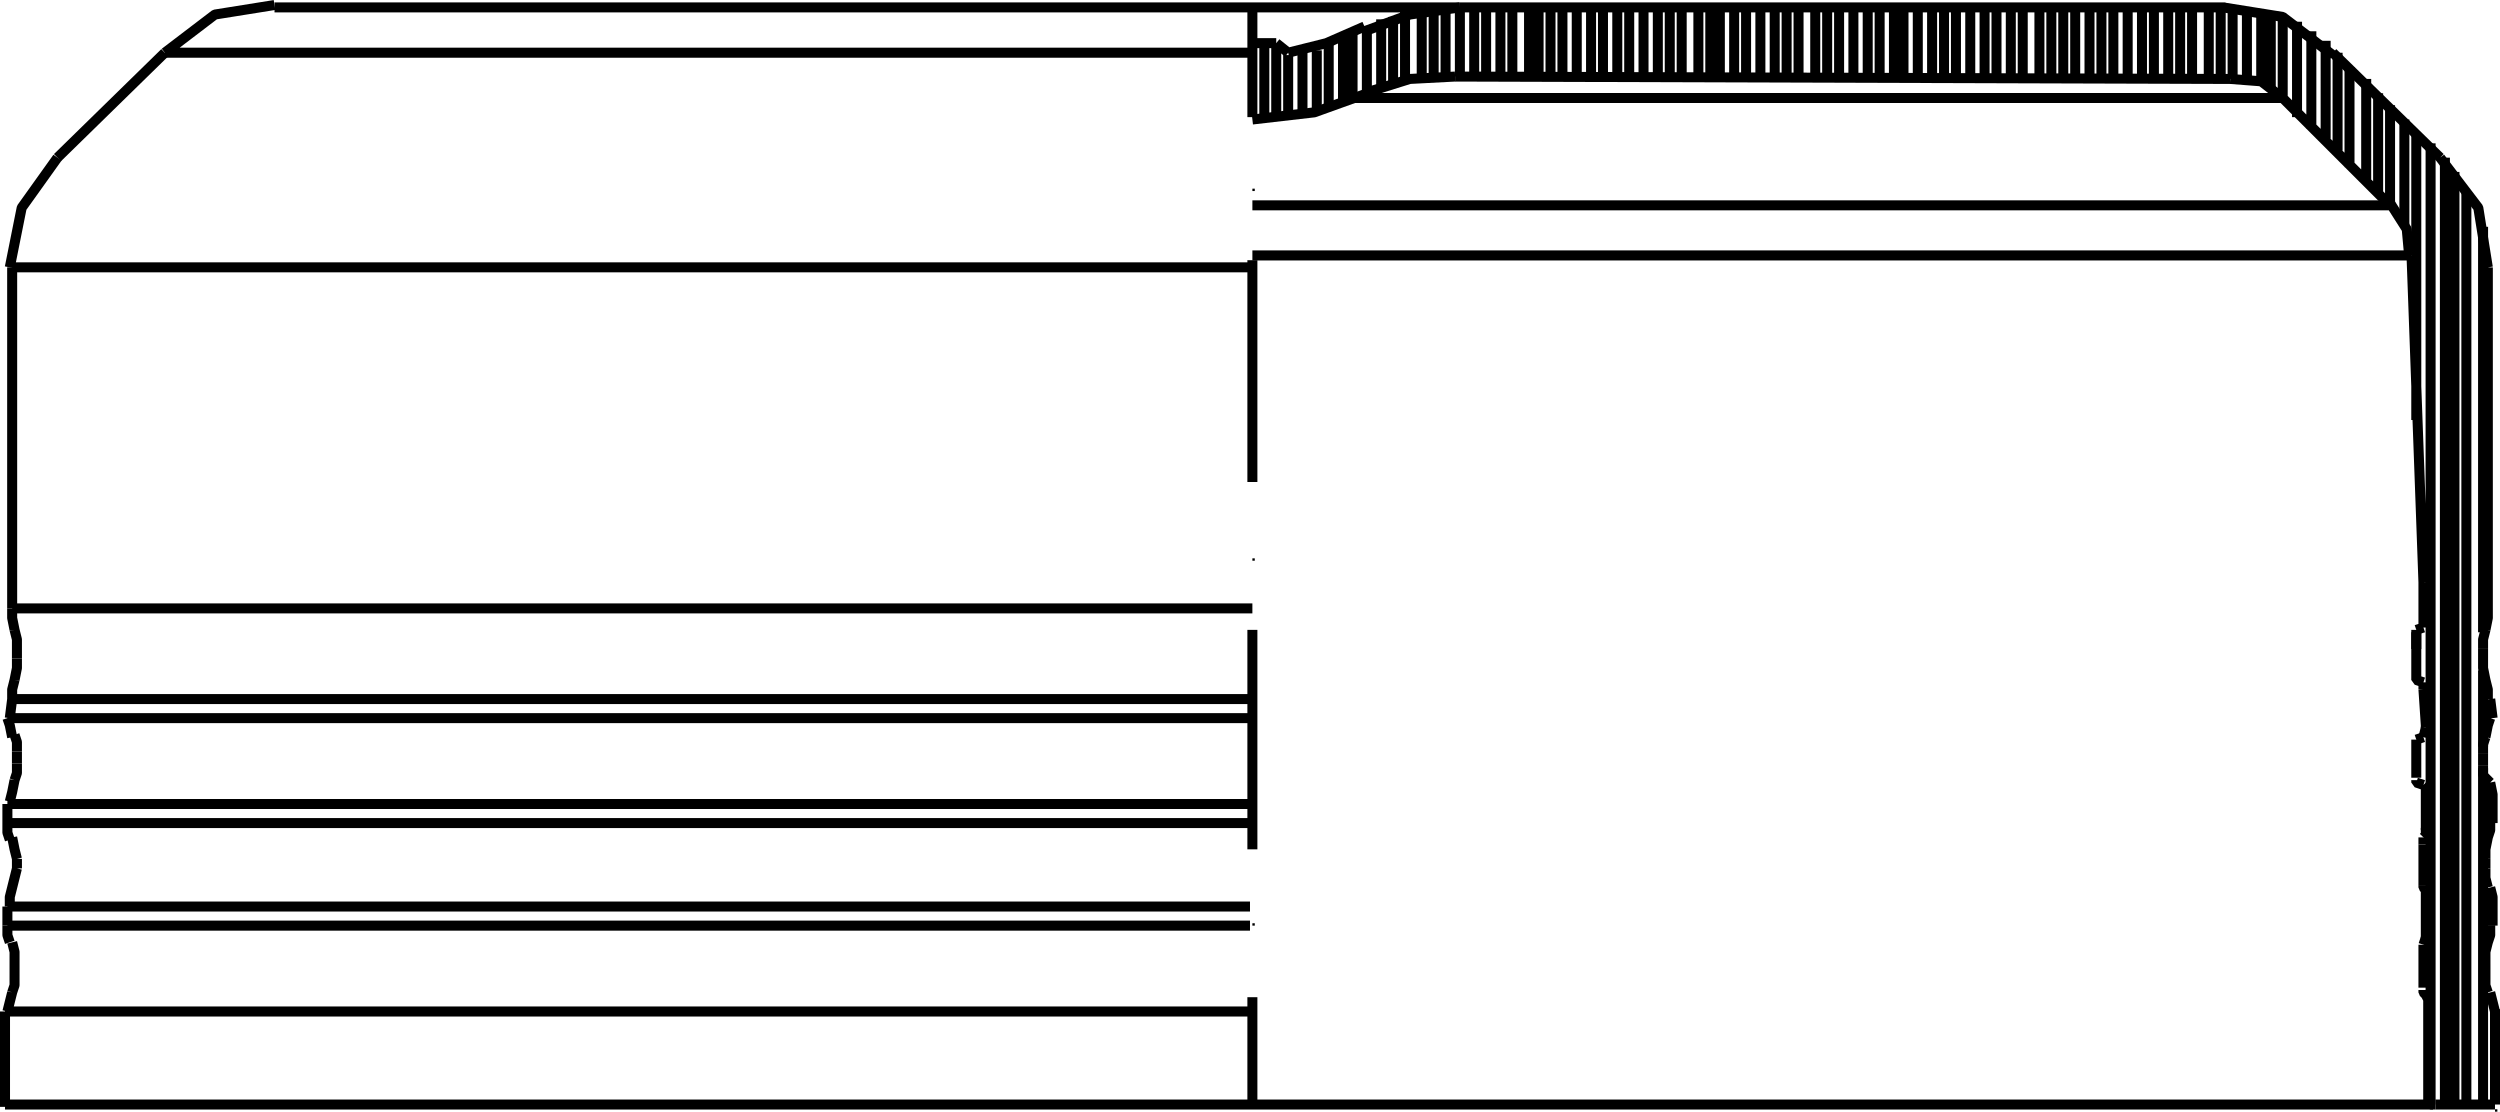 <svg xmlns="http://www.w3.org/2000/svg" viewBox="0 0 104.82 46.61"><defs><style>.a{fill:none;stroke:#000;stroke-linejoin:bevel;stroke-width:0.42px;}</style></defs><title>TYP_K_06_DE</title><rect x="104.61" y="46.51" width="0.1" height="0.1"/><path class="a" d="M315.8,393.6v4.6m47.7,3.7-4.5-4.5m-34.7-.9,32.5.1m8.1,21.1-.5-13.7m-57.5-10.4h17.6m40.1,26.1.3-.1M264,424.8v.5m-.5,10.4v4m101.1-13.8v-1.6m-101,7v.8m.2-13.3V404.5m2.2,35.1h99.4m-.5-21.9v1.9m-98.9,20h-2.5M365,428v.3m-90.2-34.7h32.1m58,36.8v-1.7m0-4.5.1-.4m-.1,4.6.1-.1m-94.8-32.8-4.5,4.4M264,420.5v.4m103.4,4.5v-.5m.1,4.8v-.4M359,397.4H320m44.9,35.5.1-.3m-48.7-34.4v-3m.5,3v-3m.5,3v-2.6m.6,2.4v-2.5m.6,2.4v-2.5m.5,2.5V395m.6,2.5v-2.6m.4,2.5v-2.8m.6,2.7v-2.9m.6,2.6v-2.9m.5,2.8V394m.5,2.7v-2.9m.7,2.8v-2.9m.5,2.8v-2.9m.5,2.9v-2.9m.6,2.9v-2.9m.6,2.9v-2.9m.5,2.9v-2.9m.6,2.9v-2.9m.5,2.9v-2.9m.7,2.9v-2.9m.4,2.9v-2.9m.5,2.9v-2.9m.5,2.9v-2.9m.6,2.9v-2.9m.6,2.9v-2.9m.5,2.9v-2.9m.6,2.9v-2.9m.5,2.9v-2.9m.6,2.9v-2.9m.6,2.9v-2.9m.5,2.9v-2.9m.5,2.9v-2.9m.7,2.9v-2.9m.5,2.9v-2.9m.4,2.9v-2.9m.6,2.9v-2.9m.5,2.9v-2.9m.6,2.9v-2.9m.6,2.9v-2.9m.5,2.9v-2.9m.5,2.9v-2.9m.7,2.9v-2.9m.5,2.9v-2.9m.5,2.9v-2.9m.6,2.9v-2.9m.6,2.9v-2.9m.5,2.9v-2.9m.6,2.9v-2.9m.4,2.9v-2.9m.6,2.9v-2.9m.6,2.9v-2.9m.5,2.9v-2.9m.5,2.9v-2.9m.6,2.9v-2.9m.6,2.9v-2.9m.5,2.9v-2.9m.6,2.9v-2.9m.5,3v-3m.7,3v-3m.5,3v-3m.5,3v-3m.5,3v-3m.6,3v-3m.5,3v-3m.5,3v-3m.6,3v-3m.6,3v-3m.5,3v-3m.6,3v-3m.5,3v-3m.5,3v-3m.7,3v-3m.5,3v-3m.5,3v-3m.6,3v-3m.6,3.1v-3m.4,3.3v-3.2m.5,3.7V394m.6,4.2v-4m.6,4.5v-4.1m.6,4.5V395m.5,4.6v-4.1m.5,4.8v-4.2m.7,4.7v-4.2m.5,4.8v-4.2m.5,4.7v-4.2m.6,5v-4.4m.5,12.6v-12m0,21.6v-.7m.6,19.8V399.3m.6,40.3V399.9m.4,39.7V400.5m.5,39.1V401.3m.7,18.5v-17m0,21.8v-3.2m0,18.2V425.5" transform="translate(-263.29 -393.29)"/><rect x="52.51" y="7.91" width="0.1" height="0.1"/><line class="a" x1="52.51" y1="10.91" x2="52.51" y2="20.21"/><rect x="52.51" y="23.41" width="0.1" height="0.1"/><line class="a" x1="52.51" y1="26.41" x2="52.51" y2="35.61"/><rect x="52.51" y="38.71" width="0.1" height="0.1"/><path class="a" d="M315.8,398.3l2.6-.3,2.5-.9m46.6,37.1v.4l.1.3M264,420.5v-.4l-.1-.4m0,2.1.1-.5v-.4m101,9.7-.1-.1v-.1m2.7-2,.1-.3v-.4m.2,8-.1-.4-.1-.4M364.3,404l-.1-1.1-.7-1.1m1.5,29.1v-.3m-.4-10.6v-.3m-100.7,2.1-.1.4v.4m60.7-29-2.1.3-1.9.7m-56.9,33.2v.4l.1.3m.3.8-.1-.4-.1-.5m95.2-31-.9-.7-1.3-.1m-93,22.2v.4l.1.5m103.6,10v.4l.1.4m-43.3-34-1.9.1-1.6.5m47,34.2v-.4l-.1-.4M263.9,426l.1-.3v-.4m100.9-3.4-.3-.1v-.3m3,1.1v-.4l-.1-.4M263.9,433.7v-.5l-.1-.4m100.8-8.5h0l.3-.1m2.7,8.6-.1.4v.5m-2.6-5v-.3m2.5-3v.4l.3.3m-103.9,8.8.1-.3v-.4m-.1-3.7.1-.4.1-.4m-.2.8-.1.4v.4m103.7-10.4v.4l.1.5m-97.3-26.3,2.1-1.6,2.5-.4m90.1,32.7-.3-.1V426m3,6.8.1-.3v-.4m-.2-7.9-.1.3v.4m-103.8-1.5.1.3.1.5m-.2,7.9v.4l.1.3m101.2.2v-.1m-99.2-33-1.5,2.1-.5,2.5m.1,30.4-.1.4-.1.4m.4-10.9v-.4l-.1-.3m0,1.9-.1.5-.1.4m103.9,1.5-.1.5v.4m.1-24.8-.4-2.5-1.6-2.1M365,435l-.1-.1v-.1m-47.6-39.3,1.6-.4,1.6-.7M367.8,427v-.4l-.1-.5m-2.6,13.4.1.1h.1m2.2-15.4.1-.5.1-.3m-2.6,11.9v-.1l-.1-.2m-8.5-41.4,2.5.4,2.1,1.6m3.9,31v-.3l-.1-.1m2.6-6.5.1-.5v-.4m-2.7,3.4v-.3m2.6-2.2-.1.4v.4M263.5,435.7h52.3m-52.2-3.6h52.1m-52.1-.8h52.1m-52.1-3.5h52.1m-52.1-.8h52.1m-52.1-3.6h52.1m-51.9-.8h52m-52-3.8h52m-45.6-23.3h45.5m-51.9,9h52m0-.5h48.6m-48.6-2.1h47.8m-47.8-6.8h1m-53,27.5-.1.8M365,430.9v1.5M263.6,427v.8m103.9,6.4v-.5m.3-10.3-.1-.8m-50.4-27.1-.5-.4m51,37v-.8m0-3.5V427m-2.8-3.3v.1m2.4-2.9v-.4M264,429.3v.4m101-3.1v1.5m0,4.3v.3m-101.1,1v.5m103.7-29.7v14.3m.3,20.8h-2.5m-.8-18.1V420m1-20.1-4.5-4.4m4,39.8v4.2m-.2-4.8V433m0-10.8.1,1.5m-40.5-30.1h32.1m11.3,46v-4m-52.1-.5v4.5" transform="translate(-263.29 -393.29)"/></svg>
